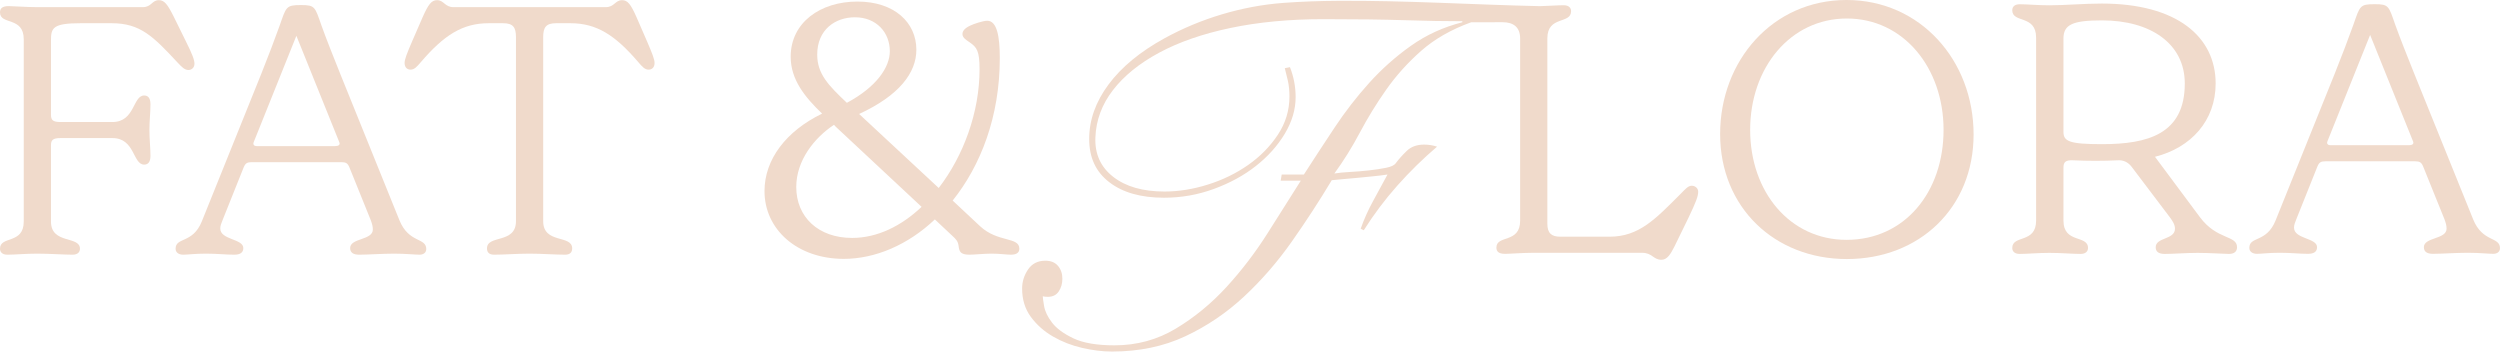 <?xml version="1.0" encoding="UTF-8"?><svg id="Layer_2" xmlns="http://www.w3.org/2000/svg" viewBox="0 0 3709.81 521.63"><defs><style>.cls-1{fill:#f0dacb;stroke-width:0px;}</style></defs><g id="Layer_1-2"><path class="cls-1" d="M0,369.12c0,4.67,3.12,8.82,10.88,8.82,11.4,0,27.46-1.56,44.04-1.56,18.65,0,39.89,1.56,52.84,1.56,7.78,0,10.88-4.15,10.88-8.82,0-19.69-43-6.22-43-40.41v-112.94c0-7.76,2.59-10.87,13.98-10.87h77.19c33.68,0,30.05,39.37,47.15,39.37,5.17,0,9.32-3.11,9.32-12.95,0-11.4-1.55-24.87-1.55-38.34s1.55-26.42,1.55-38.33c0-9.84-4.15-12.95-9.32-12.95-17.1,0-13.47,39.37-47.15,39.37h-77.19c-11.39,0-13.98-3.11-13.98-10.88V59.83c0-18.64,3.11-25.38,44.03-25.38h46.11c42.49,0,61.66,19.69,97.4,58.03,6.74,7.24,10.88,11.39,16.58,11.39,4.15,0,8.8-3.11,8.8-9.32,0-5.69-3.11-13.99-12.95-33.68l-17.6-35.74C248.68,6.48,244.02.25,235.72.25c-10.35,0-10.87,10.36-23.82,10.36H54.92c-15.54,0-35.22-1.55-41.96-1.55C3.12,9.07,0,12.7,0,18.39c0,19.16,35.24,5.69,35.24,39.89v270.42c0,34.2-35.24,20.73-35.24,40.41Z"/><path class="cls-1" d="M632.54,369.64c0-17.62-25.9-8.28-39.89-43l-87.56-216.55c-10.36-25.9-20.73-51.8-27.97-72.01-9.84-27.98-9.34-30.57-30.57-30.57-22.27,0-21.77,2.59-31.61,30.57-7.24,20.21-17.08,46.11-27.45,72.01l-88.08,218.62c-13.47,33.16-38.85,22.81-38.85,40.41,0,5.19,4.15,8.82,11.39,8.82,6.74,0,17.1-1.56,33.68-1.56s29.53,1.56,41.97,1.56c8.8,0,13.47-3.12,13.47-9.86,0-13.98-34.2-11.91-34.2-29.01,0-4.15,1.55-7.76,3.63-12.95l31.07-77.7c2.6-6.23,5.19-7.78,11.92-7.78h133.14c6.74,0,9.32,1.55,11.91,7.78l31.61,78.22c2.07,5.69,3.11,9.32,3.11,13.99,0,16.06-33.68,12.43-33.68,27.45,0,6.74,4.65,9.86,13.47,9.86,12.43,0,35.22-1.56,51.8-1.56s31.09,1.56,37.83,1.56c5.69,0,9.84-3.12,9.84-8.3ZM497.33,216.81h-116.57c-2.6,0-6.21-1.55-4.15-6.21l63.2-157.48,63.73,158c1.55,3.63-1.04,5.69-6.22,5.69Z"/><path class="cls-1" d="M609.18,103.35c5.7,0,9.32-4.13,15.54-11.39,34.2-39.89,61.66-57.51,100.51-57.51h21.25c15.02,0,19.17,6.21,19.17,20.73v273.02c0,34.18-43,19.69-43,40.4,0,5.19,2.59,9.34,10.36,9.34,15.02,0,35.22-1.56,52.84-1.56s37.81,1.56,52.84,1.56c7.76,0,10.36-4.15,10.36-9.34,0-20.71-43-6.21-43-40.4V55.18c0-14.51,4.13-20.73,19.17-20.73h21.23c38.86,0,66.31,17.62,100.51,57.51,6.21,7.26,9.84,11.39,15.54,11.39,4.67,0,8.82-3.11,8.82-9.84,0-5.69-3.63-14.5-11.4-32.64l-15.54-35.74c-8.3-18.64-12.95-24.87-21.25-24.87-10.36,0-11.39,10.36-24.34,10.36h-225.88c-12.95,0-13.99-10.36-24.35-10.36-8.28,0-12.95,6.23-21.23,24.87l-15.55,35.74c-7.76,18.14-11.39,26.94-11.39,32.64,0,6.74,4.13,9.84,8.8,9.84Z"/><path class="cls-1" d="M1252.05,384.15c46.63,0,95.32-20.73,135.21-58.55l25.38,23.83c6.22,5.69,8.82,8.3,9.84,15.54,1.04,7.78,2.08,12.96,16.06,12.96,7.26,0,21.77-1.56,33.16-1.56s21.77,1.56,28.5,1.56c8.28,0,12.43-3.12,12.43-8.82,0-18.12-32.12-8.8-58.54-33.68l-40.41-37.81c41.45-51.82,69.94-124.34,69.94-211.37,0-32.13-4.15-55.44-18.64-55.44-6.23,0-20.21,4.67-25.39,7.26-7.76,3.63-11.39,7.78-11.39,12.43,0,5.19,4.65,8.3,10.87,12.44,10.36,7.24,14.51,12.43,14.51,39.88,0,63.72-23.83,128.49-60.62,176.14l-118.11-109.83c59.58-27.45,84.96-61.12,84.96-95.32,0-40.41-32.64-71.49-87.54-71.49s-98.96,31.07-98.96,81.85c0,34.2,21.25,60.1,46.63,84.45-53.35,25.9-85.48,67.86-85.48,115.01,0,56.99,48.71,100.51,117.61,100.51ZM1212.68,81.08c0-37.3,26.93-55.43,55.95-55.43,32.12,0,51.8,22.79,51.8,50.25,0,24.34-20.21,53.36-63.72,76.68-27.45-25.91-44.02-43.01-44.02-71.5ZM1237.54,185.21c1.56,2.07,3.63,3.63,5.69,5.69l124.34,116.05c-30.05,28.49-65.79,46.11-103.1,46.11-50.25,0-82.89-31.09-82.89-75.63,0-39.37,26.94-73.05,55.95-92.21Z"/><path class="cls-1" d="M2510.63,275.61c-5.69,0-9.32,4.67-16.58,11.91-37.3,37.3-61.64,63.72-105.68,63.72h-73.05c-12.95,0-19.16-5.17-19.16-19.17V56.99c0-34.2,35.22-20.73,35.22-40.41,0-4.65-3.11-8.8-10.88-8.8-9.13,0-21.95.96-35.22,1.35-99.84-2.17-199.88-8.59-299.74-7.93-27.19.18-54.39,1.09-81.51,3.12-60.75,4.56-122.5,23.11-175.93,52.46-36.25,19.91-63.94,42.77-83.09,68.54-19.14,25.78-28.72,52.72-28.72,80.79s9.96,49.01,29.88,64.32c19.9,15.32,46.96,22.97,81.17,22.97,25.52,0,50.17-4.33,73.9-13.02,23.75-8.68,44.54-20.03,62.42-34.08,17.86-14.03,32.16-29.98,42.88-47.86,10.72-17.86,16.09-36,16.09-54.37,0-15.32-2.82-30.12-8.43-44.41l-7.66,1.52c1.53,5.63,3.06,11.87,4.6,18.77,1.53,6.89,2.3,14.68,2.3,23.36,0,20.42-5.75,39.32-17.23,56.67-11.49,17.36-26.18,32.3-44.04,44.8-17.88,12.52-37.8,22.21-59.74,29.1-21.95,6.89-43.4,10.34-64.33,10.34-32.16,0-57.57-7.28-76.2-21.83-18.64-14.55-27.45-34.07-26.42-58.58,1.01-25.52,9.7-48.88,26.05-70.08,16.33-21.18,39.17-39.69,68.54-55.52,29.35-15.82,64.71-28.07,106.06-36.75,41.37-8.68,87.31-13.02,137.86-13.02,25,0,47.35.13,67.01.38,19.64.27,37.52.65,53.61,1.15,16.09.51,31.02.9,44.81,1.15,13.77.26,27.3.38,40.58.38v1.53c-28.08,7.15-53.49,18.76-76.2,34.85-22.72,16.08-43.4,34.46-62.03,55.14-18.65,20.68-35.74,42.76-51.31,66.24-15.58,23.49-30.77,46.71-45.57,69.69h-32.93l-1.53,9.19h29.86c-14.81,23.49-31.28,49.53-49.39,78.11-18.12,28.6-38.43,55.14-60.89,79.65s-47.48,45.07-75.04,61.65c-27.58,16.6-57.96,24.89-91.13,24.89-26.04,0-46.34-3.45-60.89-10.34-14.55-6.89-25.15-14.67-31.78-23.36-6.63-8.67-10.59-16.97-11.87-24.89-1.29-7.91-1.91-12.63-1.91-14.16,2.02.51,4.58.77,7.65.77,7.15,0,12.52-2.68,16.09-8.04,3.57-5.36,5.36-11.61,5.36-18.76,0-7.66-2.18-14.03-6.5-19.14-4.35-5.1-10.61-7.66-18.78-7.66-11.23,0-19.79,4.34-25.65,13.02-5.87,8.69-8.8,18.13-8.8,28.34,0,16.35,4.34,30.38,13.02,42.12,8.67,11.75,19.64,21.44,32.92,29.1,13.27,7.65,27.69,13.28,43.27,16.85,15.57,3.56,30.25,5.36,44.04,5.36,40.32,0,76.57-7.53,108.75-22.59,32.16-15.05,61.25-34.72,87.3-58.97,26.03-24.25,49.65-51.43,70.84-81.56,21.19-30.12,40.98-60.5,59.36-91.14,4.08-.5,9.44-1.01,16.07-1.53,6.63-.5,13.79-1.15,21.45-1.92,7.66-.77,15.44-1.53,23.36-2.3,7.91-.77,15.19-1.65,21.82-2.67-7.15,13.28-14.29,26.42-21.45,39.44-7.15,13.02-13.28,26.69-18.37,40.98l4.6,2.29c14.8-23.47,31.39-45.56,49.78-66.24,18.37-20.68,38.03-39.94,58.97-57.82-6.13-2.03-12.52-3.06-19.15-3.06-10.72,0-19.28,3.06-25.65,9.19-6.39,6.13-11.87,12.25-16.46,18.38-2.05,3.06-6.89,5.36-14.55,6.89-7.66,1.53-16.09,2.81-25.26,3.83-9.19,1.03-18.51,1.79-27.95,2.3-9.45.51-17.24,1.28-23.37,2.3,13.79-18.88,26.42-39.18,37.91-60.88,11.49-21.69,24.51-42.89,39.07-63.57,14.54-20.68,31.77-39.82,51.68-57.44,19.92-17.61,44.68-31.78,74.29-42.5,15.53,0,31.05-.03,46.58-.11,16.13-.09,26.15,7.35,26.15,24.07v270.42c0,34.2-35.22,20.73-35.22,39.89,0,5.71,3.11,9.34,12.95,9.34,6.74,0,26.42-1.56,41.96-1.56h161.11c15.55,0,16.58,10.36,29.02,10.36,8.28,0,13.47-8.3,19.17-19.69l20.73-42.48c11.39-23.83,14.5-32.13,14.5-38.87,0-5.17-4.65-8.8-9.32-8.8Z"/><path class="cls-1" d="M2740.09,0c-109.83,0-187.55,90.15-187.55,198.94s80.82,185.47,188.07,185.47,188.05-75.63,188.05-184.95S2849.92,0,2740.09,0ZM2740.09,355.91c-83.93,0-142.99-70.98-142.99-163.19s59.58-165.26,143.51-165.26,143.49,73.05,143.49,165.26-57.5,163.19-144.01,163.19Z"/><path class="cls-1" d="M3669.92,325.35l-87.56-216.55c-10.36-25.9-20.73-51.8-27.97-72.01-9.84-27.98-9.34-30.57-30.57-30.57-22.27,0-21.77,2.59-31.61,30.57-7.24,20.21-17.08,46.11-27.45,72.01l-88.08,218.62c-13.47,33.16-38.85,22.81-38.85,40.41,0,5.19,4.15,8.82,11.4,8.82,6.72,0,17.08-1.56,33.66-1.56s29.53,1.56,41.97,1.56c8.8,0,13.47-3.12,13.47-9.86,0-13.98-34.2-11.91-34.2-29.01,0-4.15,1.55-7.76,3.63-12.95l31.07-77.7c2.6-6.23,5.19-7.78,11.92-7.78h133.14c6.74,0,9.32,1.55,11.91,7.78l31.61,78.22c2.07,5.69,3.11,9.32,3.11,13.99,0,16.06-33.68,12.43-33.68,27.45,0,6.74,4.65,9.86,13.47,9.86,12.43,0,35.22-1.56,51.8-1.56s31.09,1.56,37.82,1.56c5.69,0,9.84-3.12,9.84-8.3,0-17.62-25.9-8.28-39.89-43ZM3574.6,215.51h-116.57c-2.6,0-6.22-1.55-4.15-6.21l63.21-157.48,63.72,158c1.55,3.63-1.04,5.69-6.21,5.69Z"/><path class="cls-1" d="M3319.6,366.92c0,6.25-4.17,9.89-11.97,9.89-6.76,0-29.14-1.56-46.31-1.56s-36.43,1.56-48.92,1.56c-8.84,0-13.53-3.12-13.53-9.89,0-15.09,28.62-10.93,28.62-27.58,0-5.73-3.12-10.93-7.8-17.17l-56.72-74.93c-5.72-7.28-13.01-9.89-20.29-9.37-21.86,1.04-44.23,1.04-66.61,0-11.45-.52-14.05,3.12-14.05,10.93v78.57c0,34.35,36.42,20.82,36.42,40.59,0,4.68-3.12,8.84-10.93,8.84-11.45,0-29.66-1.56-46.31-1.56s-32.78,1.56-44.23,1.56c-7.8,0-10.93-4.16-10.93-8.84,0-19.77,35.38-6.24,35.38-40.59V55.74c0-34.34-35.38-20.81-35.38-40.59,0-4.68,3.13-8.84,10.93-8.84,11.45,0,27.06,1.56,44.23,1.56,22.38,0,52.04-2.6,77.54-2.6,111.88,0,169.11,49.43,169.11,118.64,0,55.16-36.42,95.23-90.02,108.75l66.61,89.5c25.5,34.35,55.16,26.54,55.16,44.75ZM3242.06,123.91c0-59.32-50.99-93.67-122.81-93.67-43.71,0-57.24,6.24-57.24,27.06v138.42c0,14.05,8.84,18.21,57.24,18.21,68.17,0,122.81-15.09,122.81-90.02Z"/></g></svg>